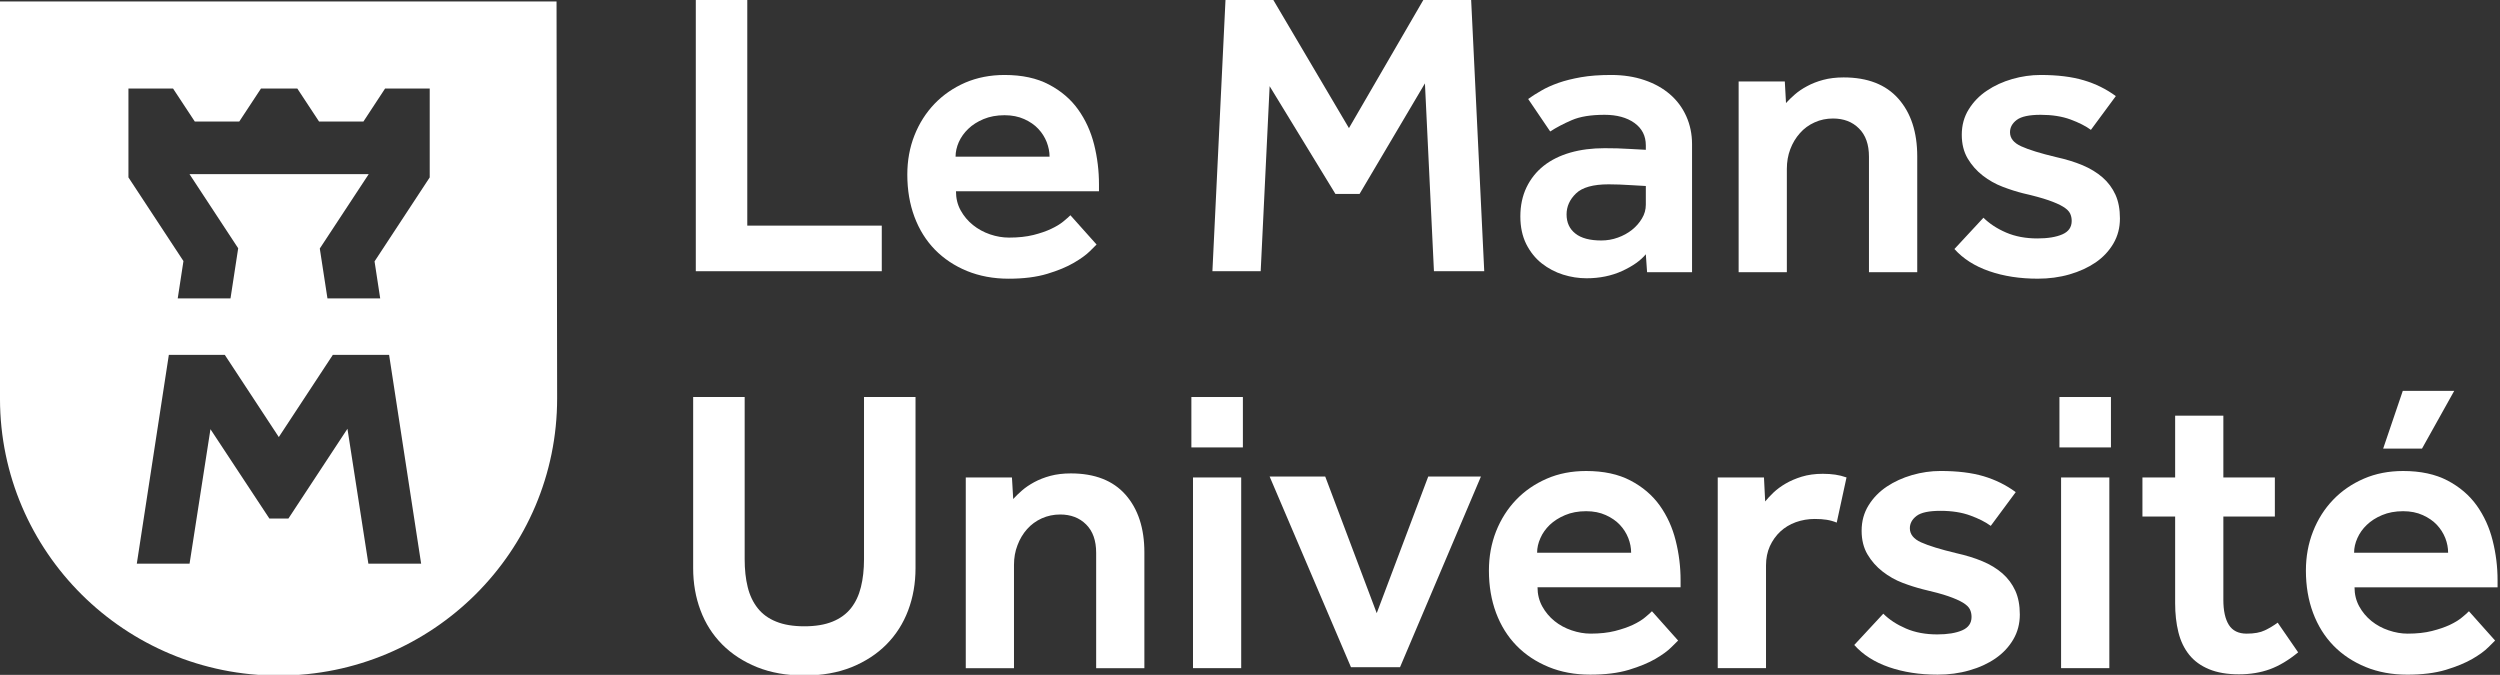 <?xml version="1.0" encoding="UTF-8" standalone="no"?>
<!DOCTYPE svg PUBLIC "-//W3C//DTD SVG 1.1//EN" "http://www.w3.org/Graphics/SVG/1.1/DTD/svg11.dtd">
<svg width="100%" height="100%" viewBox="0 0 326 88" version="1.1" xmlns="http://www.w3.org/2000/svg" xmlns:xlink="http://www.w3.org/1999/xlink" xml:space="preserve" xmlns:serif="http://www.serif.com/" style="fill-rule:evenodd;clip-rule:evenodd;stroke-linejoin:round;stroke-miterlimit:2;">
    <rect x="0" y="0" width="326" height="88" fill="#333333" stroke="none"/>
    <g id="CP_JFTassin_ENSIM" transform="matrix(1.25,0,0,-1.25,-357.094,928.59)">
        <g id="g230" transform="matrix(2.043,0,0,2.043,358.261,742.872)">
            <path id="path232" d="M0,0L0,-13.849L9.496,-13.849L9.496,-11.521L2.629,-11.521L2.629,0L0,0Z" style="fill:white;fill-rule:nonzero;"/>
        </g>
        <g id="g234" transform="matrix(2.043,0,0,2.043,-569.859,-774.916)">
            <g id="g236">
                <g id="g242" transform="matrix(1,0,0,1,467.557,734.921)">
                    <path id="path244" d="M0,0C0,0.248 0.056,0.497 0.166,0.747C0.278,0.994 0.438,1.221 0.647,1.42C0.855,1.622 1.114,1.787 1.43,1.92C1.742,2.05 2.1,2.117 2.504,2.117C2.878,2.117 3.213,2.05 3.503,1.92C3.797,1.787 4.038,1.622 4.225,1.42C4.413,1.221 4.554,0.994 4.653,0.747C4.749,0.497 4.8,0.248 4.8,0L0,0ZM7.323,-1.412C7.323,-0.721 7.24,-0.043 7.074,0.622C6.906,1.287 6.636,1.88 6.26,2.406C5.885,2.933 5.385,3.359 4.768,3.683C4.148,4.01 3.394,4.172 2.504,4.172C1.767,4.172 1.096,4.039 0.489,3.779C-0.115,3.515 -0.637,3.154 -1.075,2.699C-1.513,2.241 -1.855,1.704 -2.099,1.088C-2.342,0.473 -2.464,-0.194 -2.464,-0.914C-2.464,-1.704 -2.342,-2.422 -2.099,-3.074C-1.855,-3.726 -1.508,-4.281 -1.056,-4.746C-0.602,-5.209 -0.056,-5.574 0.583,-5.837C1.224,-6.098 1.932,-6.231 2.713,-6.231C3.477,-6.231 4.134,-6.148 4.685,-5.981C5.233,-5.816 5.685,-5.627 6.04,-5.419C6.396,-5.212 6.666,-5.015 6.855,-4.829C7.042,-4.643 7.157,-4.528 7.2,-4.486L5.864,-2.991C5.781,-3.074 5.658,-3.18 5.498,-3.313C5.337,-3.444 5.134,-3.568 4.883,-3.685C4.632,-3.805 4.33,-3.909 3.974,-3.999C3.619,-4.087 3.204,-4.132 2.734,-4.132C2.413,-4.132 2.09,-4.079 1.761,-3.967C1.435,-3.855 1.144,-3.696 0.887,-3.489C0.628,-3.281 0.419,-3.031 0.259,-2.741C0.099,-2.452 0.021,-2.127 0.021,-1.766L7.323,-1.766L7.323,-1.412Z" style="fill:white;fill-rule:nonzero;"/>
                </g>
            </g>
        </g>
        <g id="g246" transform="matrix(2.043,0,0,2.043,434.155,742.872)">
            <path id="path248" d="M0,0L-3.797,-6.542L-7.658,0L-10.101,0L-10.769,-13.849L-8.304,-13.849L-7.847,-4.401L-4.488,-9.902L-3.255,-9.902L0.083,-4.257L0.543,-13.849L3.111,-13.849L2.443,0L0,0Z" style="fill:white;fill-rule:nonzero;"/>
        </g>
        <g id="g250" transform="matrix(2.043,0,0,2.043,-569.859,-774.916)">
            <g id="g252">
                <g id="g258" transform="matrix(1,0,0,1,502.803,732.469)">
                    <path id="path260" d="M0,0C0,-0.247 -0.064,-0.484 -0.198,-0.704C-0.329,-0.927 -0.5,-1.119 -0.709,-1.287C-0.917,-1.451 -1.157,-1.584 -1.428,-1.68C-1.7,-1.779 -1.98,-1.827 -2.274,-1.827C-2.858,-1.827 -3.301,-1.71 -3.597,-1.473C-3.897,-1.239 -4.047,-0.911 -4.047,-0.497C-4.047,-0.096 -3.889,0.261 -3.568,0.572C-3.248,0.883 -2.692,1.04 -1.898,1.04C-1.745,1.04 -1.561,1.034 -1.344,1.029C-1.131,1.022 -0.925,1.011 -0.73,0.997C-0.492,0.984 -0.249,0.971 0,0.955L0,0ZM2.066,4.516C1.87,4.951 1.593,5.327 1.232,5.637C0.871,5.949 0.435,6.191 -0.073,6.363C-0.58,6.537 -1.147,6.624 -1.772,6.624C-2.358,6.624 -2.868,6.587 -3.307,6.51C-3.745,6.433 -4.133,6.337 -4.464,6.22C-4.798,6.101 -5.092,5.97 -5.34,5.823C-5.592,5.68 -5.816,5.536 -6.008,5.398L-4.883,3.739C-4.562,3.947 -4.194,4.14 -3.777,4.319C-3.36,4.5 -2.804,4.59 -2.106,4.59C-1.481,4.59 -0.973,4.452 -0.583,4.175C-0.195,3.896 0,3.516 0,3.031L0,2.803C-0.265,2.816 -0.521,2.832 -0.773,2.845C-0.995,2.859 -1.225,2.87 -1.46,2.877C-1.697,2.883 -1.911,2.885 -2.106,2.885C-2.748,2.885 -3.33,2.811 -3.86,2.659C-4.389,2.505 -4.84,2.282 -5.217,1.984C-5.592,1.686 -5.883,1.319 -6.094,0.883C-6.302,0.447 -6.407,-0.048 -6.407,-0.601C-6.407,-1.14 -6.305,-1.611 -6.105,-2.013C-5.902,-2.414 -5.637,-2.743 -5.311,-2.999C-4.985,-3.255 -4.621,-3.446 -4.226,-3.571C-3.828,-3.696 -3.43,-3.757 -3.026,-3.757C-2.358,-3.757 -1.751,-3.632 -1.209,-3.385C-0.666,-3.135 -0.265,-2.851 0,-2.531L0.064,-3.446L2.36,-3.446L2.36,3.095C2.36,3.606 2.261,4.08 2.066,4.516" style="fill:white;fill-rule:nonzero;"/>
                </g>
                <g id="g262" transform="matrix(1,0,0,1,515.702,737.878)">
                    <path id="path264" d="M0,0C-0.641,0.726 -1.574,1.09 -2.798,1.09C-3.186,1.09 -3.536,1.047 -3.841,0.965C-4.148,0.883 -4.42,0.776 -4.664,0.643C-4.91,0.513 -5.118,0.37 -5.292,0.218C-5.466,0.067 -5.615,-0.08 -5.741,-0.218L-5.802,0.883L-8.16,0.883L-8.16,-8.855L-5.698,-8.855L-5.698,-3.582C-5.698,-3.22 -5.64,-2.885 -5.522,-2.574C-5.405,-2.263 -5.239,-1.989 -5.03,-1.755C-4.822,-1.518 -4.571,-1.335 -4.279,-1.205C-3.988,-1.072 -3.675,-1.008 -3.341,-1.008C-2.798,-1.008 -2.354,-1.175 -2.016,-1.516C-1.674,-1.853 -1.505,-2.335 -1.505,-2.957L-1.505,-8.855L0.96,-8.855L0.96,-2.938C0.96,-1.704 0.639,-0.726 0,0" style="fill:white;fill-rule:nonzero;"/>
                </g>
                <g id="g266" transform="matrix(1,0,0,1,526.784,732.977)">
                    <path id="path268" d="M0,0C-0.155,0.34 -0.374,0.636 -0.657,0.883C-0.944,1.133 -1.286,1.34 -1.681,1.508C-2.077,1.673 -2.526,1.811 -3.029,1.922C-3.833,2.114 -4.429,2.298 -4.811,2.473C-5.193,2.646 -5.385,2.883 -5.385,3.189C-5.385,3.439 -5.271,3.648 -5.041,3.821C-4.811,3.994 -4.405,4.082 -3.82,4.082C-3.237,4.082 -2.729,4.002 -2.296,3.843C-1.866,3.683 -1.518,3.508 -1.254,3.313L0.018,5.037C-0.468,5.395 -1.013,5.666 -1.62,5.845C-2.224,6.025 -2.956,6.116 -3.82,6.116C-4.308,6.116 -4.79,6.047 -5.271,5.909C-5.752,5.77 -6.182,5.574 -6.564,5.315C-6.947,5.06 -7.257,4.741 -7.492,4.361C-7.73,3.981 -7.848,3.547 -7.848,3.063C-7.848,2.592 -7.746,2.188 -7.545,1.848C-7.345,1.511 -7.086,1.218 -6.773,0.976C-6.46,0.734 -6.124,0.545 -5.76,0.407C-5.399,0.269 -5.052,0.157 -4.717,0.074C-4.175,-0.05 -3.745,-0.168 -3.424,-0.279C-3.103,-0.391 -2.855,-0.5 -2.673,-0.611C-2.491,-0.723 -2.374,-0.838 -2.317,-0.955C-2.261,-1.072 -2.235,-1.199 -2.235,-1.338C-2.235,-1.657 -2.395,-1.885 -2.713,-2.023C-3.034,-2.162 -3.458,-2.231 -3.988,-2.231C-4.587,-2.231 -5.118,-2.13 -5.583,-1.931C-6.051,-1.729 -6.436,-1.476 -6.741,-1.173L-8.224,-2.771C-7.778,-3.268 -7.187,-3.646 -6.45,-3.901C-5.711,-4.159 -4.883,-4.286 -3.966,-4.286C-3.397,-4.286 -2.857,-4.215 -2.349,-4.068C-1.841,-3.922 -1.396,-3.717 -1.013,-3.457C-0.631,-3.194 -0.329,-2.872 -0.105,-2.489C0.118,-2.108 0.228,-1.683 0.228,-1.212C0.228,-0.742 0.153,-0.338 0,0" style="fill:white;fill-rule:nonzero;"/>
                </g>
                <g id="g270" transform="matrix(1,0,0,1,462.882,722.649)">
                    <path id="path272" d="M0,0L0,-8.283C0,-8.81 -0.053,-9.283 -0.158,-9.706C-0.262,-10.129 -0.433,-10.488 -0.668,-10.786C-0.906,-11.083 -1.219,-11.312 -1.606,-11.468C-1.996,-11.628 -2.477,-11.708 -3.047,-11.708C-3.619,-11.708 -4.098,-11.628 -4.488,-11.468C-4.878,-11.312 -5.191,-11.083 -5.426,-10.786C-5.663,-10.488 -5.835,-10.129 -5.939,-9.706C-6.044,-9.283 -6.094,-8.81 -6.094,-8.283L-6.094,0L-8.724,0L-8.724,-8.741C-8.724,-9.514 -8.598,-10.235 -8.347,-10.899C-8.099,-11.564 -7.73,-12.141 -7.243,-12.633C-6.754,-13.125 -6.161,-13.511 -5.458,-13.796C-4.755,-14.077 -3.953,-14.221 -3.047,-14.221C-2.144,-14.221 -1.339,-14.077 -0.636,-13.796C0.064,-13.511 0.66,-13.125 1.147,-12.633C1.633,-12.141 2.002,-11.564 2.253,-10.899C2.504,-10.235 2.63,-9.514 2.63,-8.741L2.63,0L0,0Z" style="fill:white;fill-rule:nonzero;"/>
                </g>
                <g id="g274" transform="matrix(1,0,0,1,476.238,717.658)">
                    <path id="path276" d="M0,0C-0.641,0.726 -1.572,1.09 -2.796,1.09C-3.186,1.09 -3.533,1.047 -3.841,0.965C-4.146,0.883 -4.421,0.774 -4.664,0.643C-4.907,0.51 -5.116,0.37 -5.289,0.218C-5.466,0.064 -5.613,-0.08 -5.738,-0.218L-5.802,0.883L-8.16,0.883L-8.16,-8.855L-5.698,-8.855L-5.698,-3.582C-5.698,-3.223 -5.64,-2.888 -5.519,-2.576C-5.401,-2.263 -5.239,-1.991 -5.03,-1.755C-4.822,-1.521 -4.571,-1.338 -4.279,-1.205C-3.985,-1.074 -3.672,-1.008 -3.339,-1.008C-2.796,-1.008 -2.354,-1.178 -2.015,-1.516C-1.673,-1.856 -1.502,-2.337 -1.502,-2.96L-1.502,-8.855L0.96,-8.855L0.96,-2.938C0.96,-1.707 0.639,-0.728 0,0" style="fill:white;fill-rule:nonzero;"/>
                </g>
            </g>
        </g>
        <g id="path278" transform="matrix(2.043,0,0,2.043,-569.859,-774.916)">
            <path d="M479.681,708.804L482.142,708.804L482.142,718.541L479.681,718.541L479.681,708.804ZM479.598,720.075L482.228,720.075L482.228,722.649L479.598,722.649L479.598,720.075Z" style="fill:white;fill-rule:nonzero;"/>
        </g>
        <g id="g280" transform="matrix(2.043,0,0,2.043,434.669,693.161)">
            <path id="path282" d="M0,0L-2.63,-6.977L-5.26,0L-8.099,0L-3.945,-9.737L-1.441,-9.737L2.691,0L0,0Z" style="fill:white;fill-rule:nonzero;"/>
        </g>
        <g id="g284" transform="matrix(2.043,0,0,2.043,-569.859,-774.916)">
            <g id="g286">
                <g id="g292" transform="matrix(1,0,0,1,497.252,714.699)">
                    <path id="path294" d="M0,0C0,0.25 0.056,0.497 0.169,0.747C0.278,0.997 0.438,1.221 0.647,1.423C0.858,1.622 1.117,1.789 1.43,1.92C1.743,2.053 2.101,2.119 2.504,2.119C2.881,2.119 3.216,2.053 3.507,1.92C3.798,1.789 4.039,1.622 4.226,1.423C4.415,1.221 4.557,0.997 4.656,0.747C4.753,0.497 4.801,0.25 4.801,0L0,0ZM7.326,-1.412C7.326,-0.721 7.243,-0.043 7.075,0.622C6.909,1.287 6.637,1.883 6.263,2.409C5.885,2.936 5.388,3.361 4.768,3.685C4.151,4.01 3.394,4.172 2.504,4.172C1.767,4.172 1.096,4.042 0.492,3.779C-0.112,3.515 -0.636,3.157 -1.074,2.699C-1.513,2.241 -1.852,1.704 -2.096,1.09C-2.338,0.473 -2.461,-0.194 -2.461,-0.914C-2.461,-1.702 -2.338,-2.422 -2.096,-3.074C-1.852,-3.723 -1.505,-4.281 -1.053,-4.744C-0.602,-5.209 -0.053,-5.57 0.586,-5.834C1.224,-6.098 1.935,-6.227 2.713,-6.227C3.48,-6.227 4.137,-6.146 4.685,-5.981C5.236,-5.813 5.688,-5.627 6.044,-5.419C6.398,-5.212 6.669,-5.015 6.856,-4.826C7.045,-4.64 7.157,-4.526 7.2,-4.486L5.864,-2.989C5.781,-3.074 5.661,-3.18 5.501,-3.311C5.34,-3.444 5.134,-3.568 4.886,-3.685C4.635,-3.802 4.333,-3.906 3.977,-3.997C3.622,-4.087 3.207,-4.132 2.734,-4.132C2.413,-4.132 2.09,-4.076 1.764,-3.965C1.438,-3.855 1.144,-3.696 0.887,-3.489C0.631,-3.281 0.422,-3.031 0.262,-2.741C0.102,-2.449 0.021,-2.124 0.021,-1.766L7.326,-1.766L7.326,-1.412Z" style="fill:white;fill-rule:nonzero;"/>
                </g>
                <g id="g296" transform="matrix(1,0,0,1,512.476,718.685)">
                    <path id="path298" d="M0,0C-0.187,0.027 -0.399,0.043 -0.636,0.043C-1.04,0.043 -1.398,-0.008 -1.711,-0.104C-2.023,-0.2 -2.299,-0.319 -2.534,-0.457C-2.771,-0.595 -2.977,-0.747 -3.152,-0.912C-3.325,-1.079 -3.467,-1.231 -3.579,-1.369L-3.64,-0.143L-6.001,-0.143L-6.001,-9.881L-3.536,-9.881L-3.536,-4.629C-3.536,-4.27 -3.469,-3.944 -3.339,-3.653C-3.205,-3.364 -3.029,-3.114 -2.806,-2.906C-2.584,-2.699 -2.32,-2.539 -2.013,-2.427C-1.708,-2.319 -1.387,-2.263 -1.053,-2.263C-0.815,-2.263 -0.612,-2.276 -0.438,-2.305C-0.265,-2.332 -0.093,-2.38 0.075,-2.449L0.575,-0.143C0.379,-0.074 0.19,-0.027 0,0" style="fill:white;fill-rule:nonzero;"/>
                </g>
                <g id="g300" transform="matrix(1,0,0,1,521.67,712.758)">
                    <path id="path302" d="M0,0C-0.155,0.338 -0.374,0.633 -0.657,0.883C-0.944,1.132 -1.283,1.34 -1.681,1.505C-2.077,1.672 -2.526,1.808 -3.026,1.92C-3.833,2.114 -4.429,2.298 -4.811,2.47C-5.193,2.643 -5.385,2.882 -5.385,3.189C-5.385,3.435 -5.271,3.646 -5.041,3.821C-4.811,3.994 -4.405,4.079 -3.82,4.079C-3.237,4.079 -2.729,3.999 -2.296,3.839C-1.866,3.683 -1.518,3.505 -1.254,3.311L0.021,5.034C-0.468,5.395 -1.013,5.664 -1.617,5.845C-2.224,6.025 -2.956,6.114 -3.82,6.114C-4.306,6.114 -4.79,6.044 -5.271,5.906C-5.749,5.767 -6.182,5.57 -6.564,5.315C-6.947,5.058 -7.257,4.741 -7.492,4.361C-7.73,3.978 -7.848,3.547 -7.848,3.063C-7.848,2.592 -7.746,2.186 -7.545,1.848C-7.342,1.508 -7.086,1.218 -6.773,0.976C-6.46,0.734 -6.124,0.542 -5.76,0.404C-5.399,0.266 -5.052,0.157 -4.717,0.072C-4.175,-0.053 -3.742,-0.17 -3.424,-0.28C-3.103,-0.391 -2.852,-0.503 -2.673,-0.611C-2.491,-0.723 -2.374,-0.838 -2.317,-0.955C-2.261,-1.072 -2.235,-1.202 -2.235,-1.34C-2.235,-1.657 -2.395,-1.885 -2.713,-2.023C-3.034,-2.162 -3.458,-2.231 -3.985,-2.231C-4.584,-2.231 -5.118,-2.133 -5.583,-1.931C-6.049,-1.731 -6.436,-1.479 -6.741,-1.173L-8.224,-2.771C-7.778,-3.271 -7.187,-3.648 -6.45,-3.903C-5.711,-4.159 -4.883,-4.286 -3.966,-4.286C-3.394,-4.286 -2.857,-4.215 -2.349,-4.068C-1.841,-3.925 -1.395,-3.72 -1.013,-3.457C-0.631,-3.194 -0.329,-2.872 -0.105,-2.491C0.118,-2.112 0.23,-1.686 0.23,-1.215C0.23,-0.744 0.153,-0.34 0,0" style="fill:white;fill-rule:nonzero;"/>
                </g>
            </g>
        </g>
        <g id="path304" transform="matrix(2.043,0,0,2.043,-569.859,-774.916)">
            <path d="M524.007,708.804L526.471,708.804L526.471,718.541L524.007,718.541L524.007,708.804ZM523.923,720.075L526.553,720.075L526.553,722.649L523.923,722.649L523.923,720.075Z" style="fill:white;fill-rule:nonzero;"/>
        </g>
        <g id="g306" transform="matrix(2.043,0,0,2.043,-569.859,-774.916)">
            <g id="g308">
                <g id="g314" transform="matrix(1,0,0,1,535.067,711.127)">
                    <path id="path316" d="M0,0C-0.208,-0.152 -0.428,-0.285 -0.657,-0.393C-0.887,-0.505 -1.195,-0.561 -1.585,-0.561C-2.002,-0.561 -2.304,-0.412 -2.493,-0.115C-2.68,0.184 -2.774,0.609 -2.774,1.162L-2.774,5.419L-0.144,5.419L-0.144,7.414L-2.774,7.414L-2.774,10.568L-5.236,10.568L-5.236,7.414L-6.906,7.414L-6.906,5.419L-5.236,5.419L-5.236,0.997C-5.236,0.457 -5.182,-0.037 -5.07,-0.487C-4.958,-0.939 -4.774,-1.322 -4.517,-1.641C-4.26,-1.96 -3.923,-2.204 -3.504,-2.377C-3.087,-2.55 -2.579,-2.638 -1.98,-2.638C-1.398,-2.638 -0.869,-2.55 -0.395,-2.377C0.078,-2.204 0.556,-1.917 1.045,-1.516L0,0Z" style="fill:white;fill-rule:nonzero;"/>
                </g>
                <g id="g318" transform="matrix(1,0,0,1,541.455,722.963)">
                    <path id="path320" d="M0,0L-1.002,-2.949L0.981,-2.949L2.627,0L0,0ZM-2.486,-8.265C-2.486,-8.015 -2.429,-7.767 -2.317,-7.517C-2.205,-7.267 -2.048,-7.044 -1.836,-6.842C-1.628,-6.642 -1.369,-6.475 -1.056,-6.344C-0.743,-6.212 -0.385,-6.145 0.018,-6.145C0.396,-6.145 0.73,-6.212 1.021,-6.344C1.312,-6.475 1.553,-6.642 1.742,-6.842C1.929,-7.044 2.071,-7.267 2.171,-7.517C2.267,-7.767 2.315,-8.015 2.315,-8.265L-2.486,-8.265ZM4.84,-9.677C4.84,-8.985 4.757,-8.307 4.589,-7.643C4.424,-6.978 4.151,-6.382 3.777,-5.855C3.4,-5.329 2.903,-4.904 2.285,-4.579C1.665,-4.255 0.909,-4.092 0.018,-4.092C-0.716,-4.092 -1.39,-4.223 -1.994,-4.486C-2.598,-4.749 -3.122,-5.108 -3.56,-5.566C-3.999,-6.023 -4.338,-6.56 -4.581,-7.175C-4.824,-7.791 -4.947,-8.459 -4.947,-9.179C-4.947,-9.967 -4.824,-10.687 -4.581,-11.339C-4.338,-11.987 -3.991,-12.545 -3.539,-13.009C-3.087,-13.474 -2.539,-13.835 -1.9,-14.099C-1.259,-14.362 -0.55,-14.492 0.23,-14.492C0.994,-14.492 1.651,-14.41 2.2,-14.245C2.75,-14.077 3.202,-13.891 3.558,-13.684C3.913,-13.477 4.183,-13.28 4.37,-13.091C4.559,-12.905 4.675,-12.791 4.714,-12.75L3.378,-11.253C3.295,-11.339 3.175,-11.445 3.015,-11.575C2.855,-11.708 2.648,-11.833 2.4,-11.95C2.149,-12.067 1.847,-12.171 1.491,-12.261C1.136,-12.352 0.721,-12.397 0.248,-12.397C-0.069,-12.397 -0.393,-12.341 -0.721,-12.229C-1.048,-12.12 -1.339,-11.961 -1.599,-11.753C-1.855,-11.546 -2.064,-11.296 -2.224,-11.006C-2.384,-10.713 -2.464,-10.389 -2.464,-10.031L4.84,-10.031L4.84,-9.677Z" style="fill:white;fill-rule:nonzero;"/>
                </g>
                <g id="g322" transform="matrix(1,0,0,1,440.706,733.863)">
                    <path id="path324" d="M0,0L-2.817,-4.289L-2.529,-6.177L-5.222,-6.177L-5.613,-3.632L-3.116,0.165L-12.265,0.165L-9.78,-3.619L-10.172,-6.177L-12.867,-6.177L-12.575,-4.273L-15.384,0L-15.384,4.536L-13.105,4.536L-11.995,2.851L-9.726,2.851L-8.617,4.536L-6.76,4.536L-5.65,2.851L-3.386,2.851L-2.28,4.536L-0,4.536L0,0ZM-3.132,-19.725L-4.201,-12.836L-7.216,-17.42L-8.187,-17.42L-11.196,-12.857L-12.263,-19.725L-14.957,-19.725L-13.321,-9.062L-10.464,-9.062L-7.706,-13.259L-4.947,-9.062L-2.074,-9.062L-0.438,-19.725L-3.132,-19.725ZM6.476,8.982L-21.97,8.982L-21.943,-11.309C-21.933,-19.125 -15.555,-25.45 -7.7,-25.439C0.155,-25.429 6.517,-19.084 6.506,-11.269L6.476,8.982Z" style="fill:white;fill-rule:nonzero;"/>
                </g>
            </g>
        </g>
    </g>
</svg>
